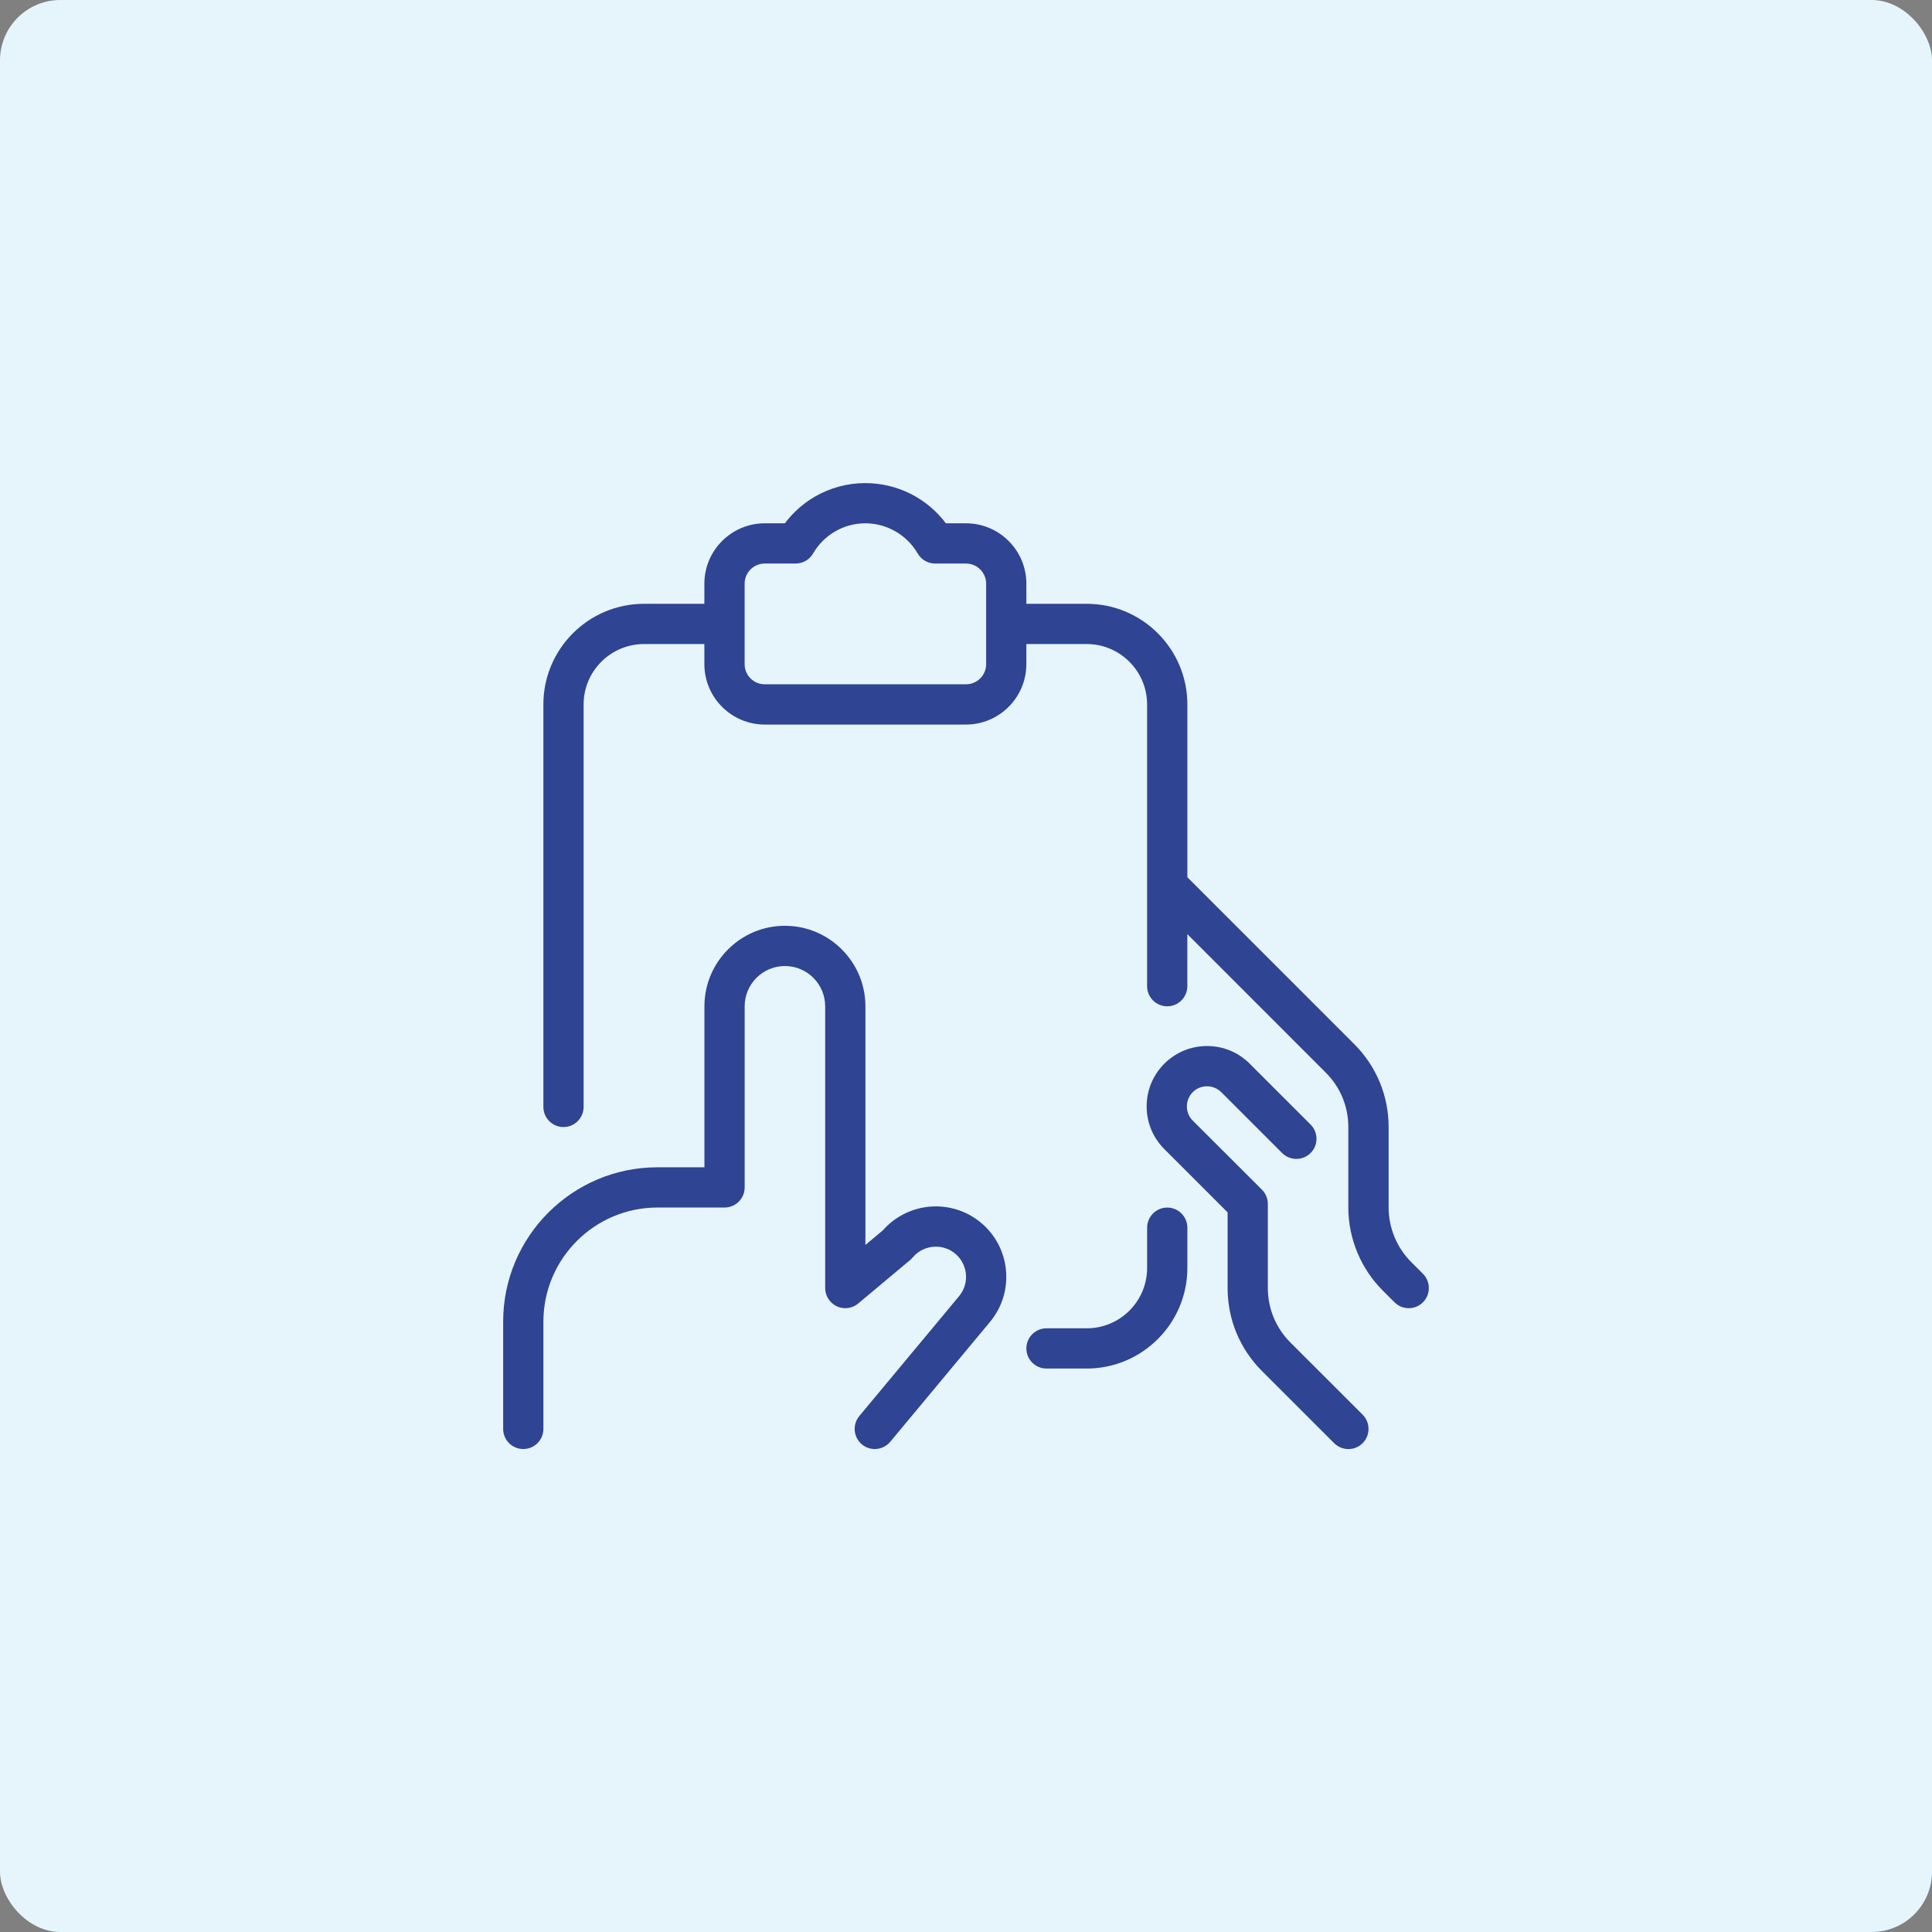 <?xml version="1.0" encoding="UTF-8"?>
<svg width="64px" height="64px" viewBox="0 0 64 64" version="1.1" xmlns="http://www.w3.org/2000/svg" xmlns:xlink="http://www.w3.org/1999/xlink">
    <rect x="0" y="0" width="64" height="64" fill="#808080" stroke="none"/>
    <title>Group 26</title>
    <g id="Desktop" stroke="none" stroke-width="1" fill="none" fill-rule="evenodd">
        <g id="01-Startseite-Occasionen-Copy-3" transform="translate(-269, -913)">
            <g id="Group-26" transform="translate(269, 913)">
                <rect id="Rectangle" fill="#E6F5FC" x="0" y="0" width="64" height="64" rx="2"></rect>
                <g id="Group" transform="translate(16, 16)" fill="#2F4492" fill-rule="nonzero">
                    <path d="M18.667,29.335 C18.299,29.335 18,29.037 18,28.669 C18,28.301 18.299,28.002 18.667,28.002 L20,28.002 C21.103,28.002 22,27.105 22,26.002 L22,24.669 C22,24.301 22.299,24.002 22.667,24.002 C23.035,24.002 23.333,24.301 23.333,24.669 L23.333,26.002 C23.333,27.839 21.837,29.335 20,29.335 L18.667,29.335 Z" id="Path"></path>
                    <path d="M12.977,32.001 C12.823,32.001 12.671,31.947 12.552,31.848 C12.269,31.612 12.231,31.192 12.465,30.909 L15.771,26.937 C16.124,26.513 16.065,25.881 15.641,25.528 C15.463,25.379 15.236,25.297 15.003,25.297 C14.704,25.297 14.423,25.428 14.232,25.657 C14.205,25.689 14.176,25.719 14.145,25.744 L12.429,27.18 C12.311,27.279 12.159,27.335 12.001,27.335 C11.904,27.335 11.809,27.315 11.72,27.273 C11.485,27.163 11.335,26.925 11.335,26.668 L11.335,17.335 C11.335,16.6 10.736,16.001 10.001,16.001 C9.267,16.001 8.668,16.6 8.668,17.335 L8.668,23.335 C8.668,23.703 8.369,24.001 8.001,24.001 L5.779,24.001 C3.696,24.001 2.003,25.696 2.001,27.777 L2.001,31.335 C2.001,31.703 1.703,32.001 1.335,32.001 C0.967,32.001 0.668,31.703 0.668,31.335 L0.668,27.777 C0.669,24.96 2.961,22.668 5.779,22.668 L7.335,22.668 L7.335,17.335 C7.335,15.864 8.531,14.668 10.001,14.668 C11.472,14.668 12.668,15.864 12.668,17.335 L12.668,25.24 L13.249,24.753 C13.692,24.251 14.329,23.963 15.003,23.963 C15.547,23.963 16.076,24.155 16.495,24.503 C17.484,25.325 17.619,26.8 16.796,27.789 L13.491,31.761 C13.363,31.913 13.176,32.001 12.977,32.001 Z" id="Path"></path>
                    <path d="M28.667,32.002 C28.489,32.002 28.322,31.933 28.195,31.807 L25.805,29.418 C25.07,28.683 24.666,27.707 24.666,26.669 L24.666,24.161 L22.546,22.041 C22.173,21.654 21.974,21.149 21.985,20.614 C21.994,20.079 22.211,19.582 22.595,19.211 C22.97,18.85 23.463,18.651 23.985,18.651 C24.533,18.651 25.043,18.867 25.423,19.261 L27.416,21.253 C27.675,21.513 27.675,21.935 27.416,22.195 C27.29,22.321 27.122,22.39 26.944,22.39 C26.765,22.39 26.598,22.321 26.471,22.195 L24.471,20.195 C24.338,20.058 24.166,19.985 23.982,19.985 C23.809,19.985 23.645,20.05 23.521,20.17 C23.393,20.294 23.321,20.459 23.317,20.638 C23.314,20.817 23.381,20.985 23.503,21.113 L25.805,23.411 C25.93,23.537 25.999,23.705 25.999,23.883 L25.999,26.667 C25.999,27.35 26.265,27.991 26.747,28.473 L29.138,30.862 C29.265,30.99 29.334,31.158 29.334,31.335 C29.334,31.513 29.265,31.681 29.139,31.807 C29.014,31.934 28.846,32.002 28.667,32.002 Z" id="Path"></path>
                    <path d="M30.667,27.335 C30.488,27.335 30.321,27.266 30.195,27.14 L29.804,26.75 C29.08,26.027 28.665,25.026 28.665,24.002 L28.665,21.335 C28.665,20.654 28.4,20.012 27.917,19.531 L23.332,14.944 L23.332,16.668 C23.332,17.036 23.033,17.335 22.665,17.335 C22.297,17.335 21.999,17.036 21.999,16.668 L21.999,7.335 C21.999,6.232 21.101,5.335 19.999,5.335 L17.999,5.335 L17.999,6.002 C17.999,7.104 17.101,8.002 15.999,8.002 L9.333,8.002 C8.231,8.002 7.333,7.104 7.333,6.002 L7.333,5.335 L5.333,5.335 C4.231,5.335 3.333,6.232 3.333,7.335 L3.333,20.668 C3.333,21.036 3.035,21.335 2.667,21.335 C2.299,21.335 2,21.036 2,20.668 L2,7.335 C2,5.496 3.495,4.002 5.333,4.002 L7.333,4.002 L7.333,3.335 C7.333,2.232 8.231,1.335 9.333,1.335 L10,1.335 C10.269,0.976 10.612,0.672 11,0.448 C11.505,0.156 12.08,0.003 12.661,0.003 C13.72,0.003 14.705,0.498 15.333,1.335 L16,1.335 C17.103,1.335 18,2.232 18,3.335 L18,4.002 L20,4.002 C21.837,4.002 23.333,5.496 23.333,7.335 L23.333,13.059 L28.861,18.588 C29.595,19.322 30,20.298 30,21.335 L30,24.002 C30,24.674 30.272,25.331 30.747,25.806 L31.137,26.196 C31.263,26.322 31.332,26.49 31.332,26.668 C31.332,26.847 31.263,27.014 31.137,27.14 C31.012,27.267 30.845,27.335 30.667,27.335 Z M9.333,2.668 C8.965,2.668 8.667,2.967 8.667,3.335 L8.667,6.002 C8.667,6.37 8.965,6.668 9.333,6.668 L16,6.668 C16.368,6.668 16.667,6.37 16.667,6.002 L16.667,3.335 C16.667,2.967 16.368,2.668 16,2.668 L14.976,2.668 C14.739,2.668 14.517,2.54 14.399,2.335 C14.043,1.719 13.377,1.335 12.663,1.335 C12.315,1.335 11.969,1.427 11.667,1.603 C11.363,1.779 11.109,2.032 10.935,2.335 C10.816,2.54 10.595,2.668 10.357,2.668 L9.333,2.668 Z" id="Shape"></path>
                </g>
            </g>
        </g>
    </g>
</svg>
